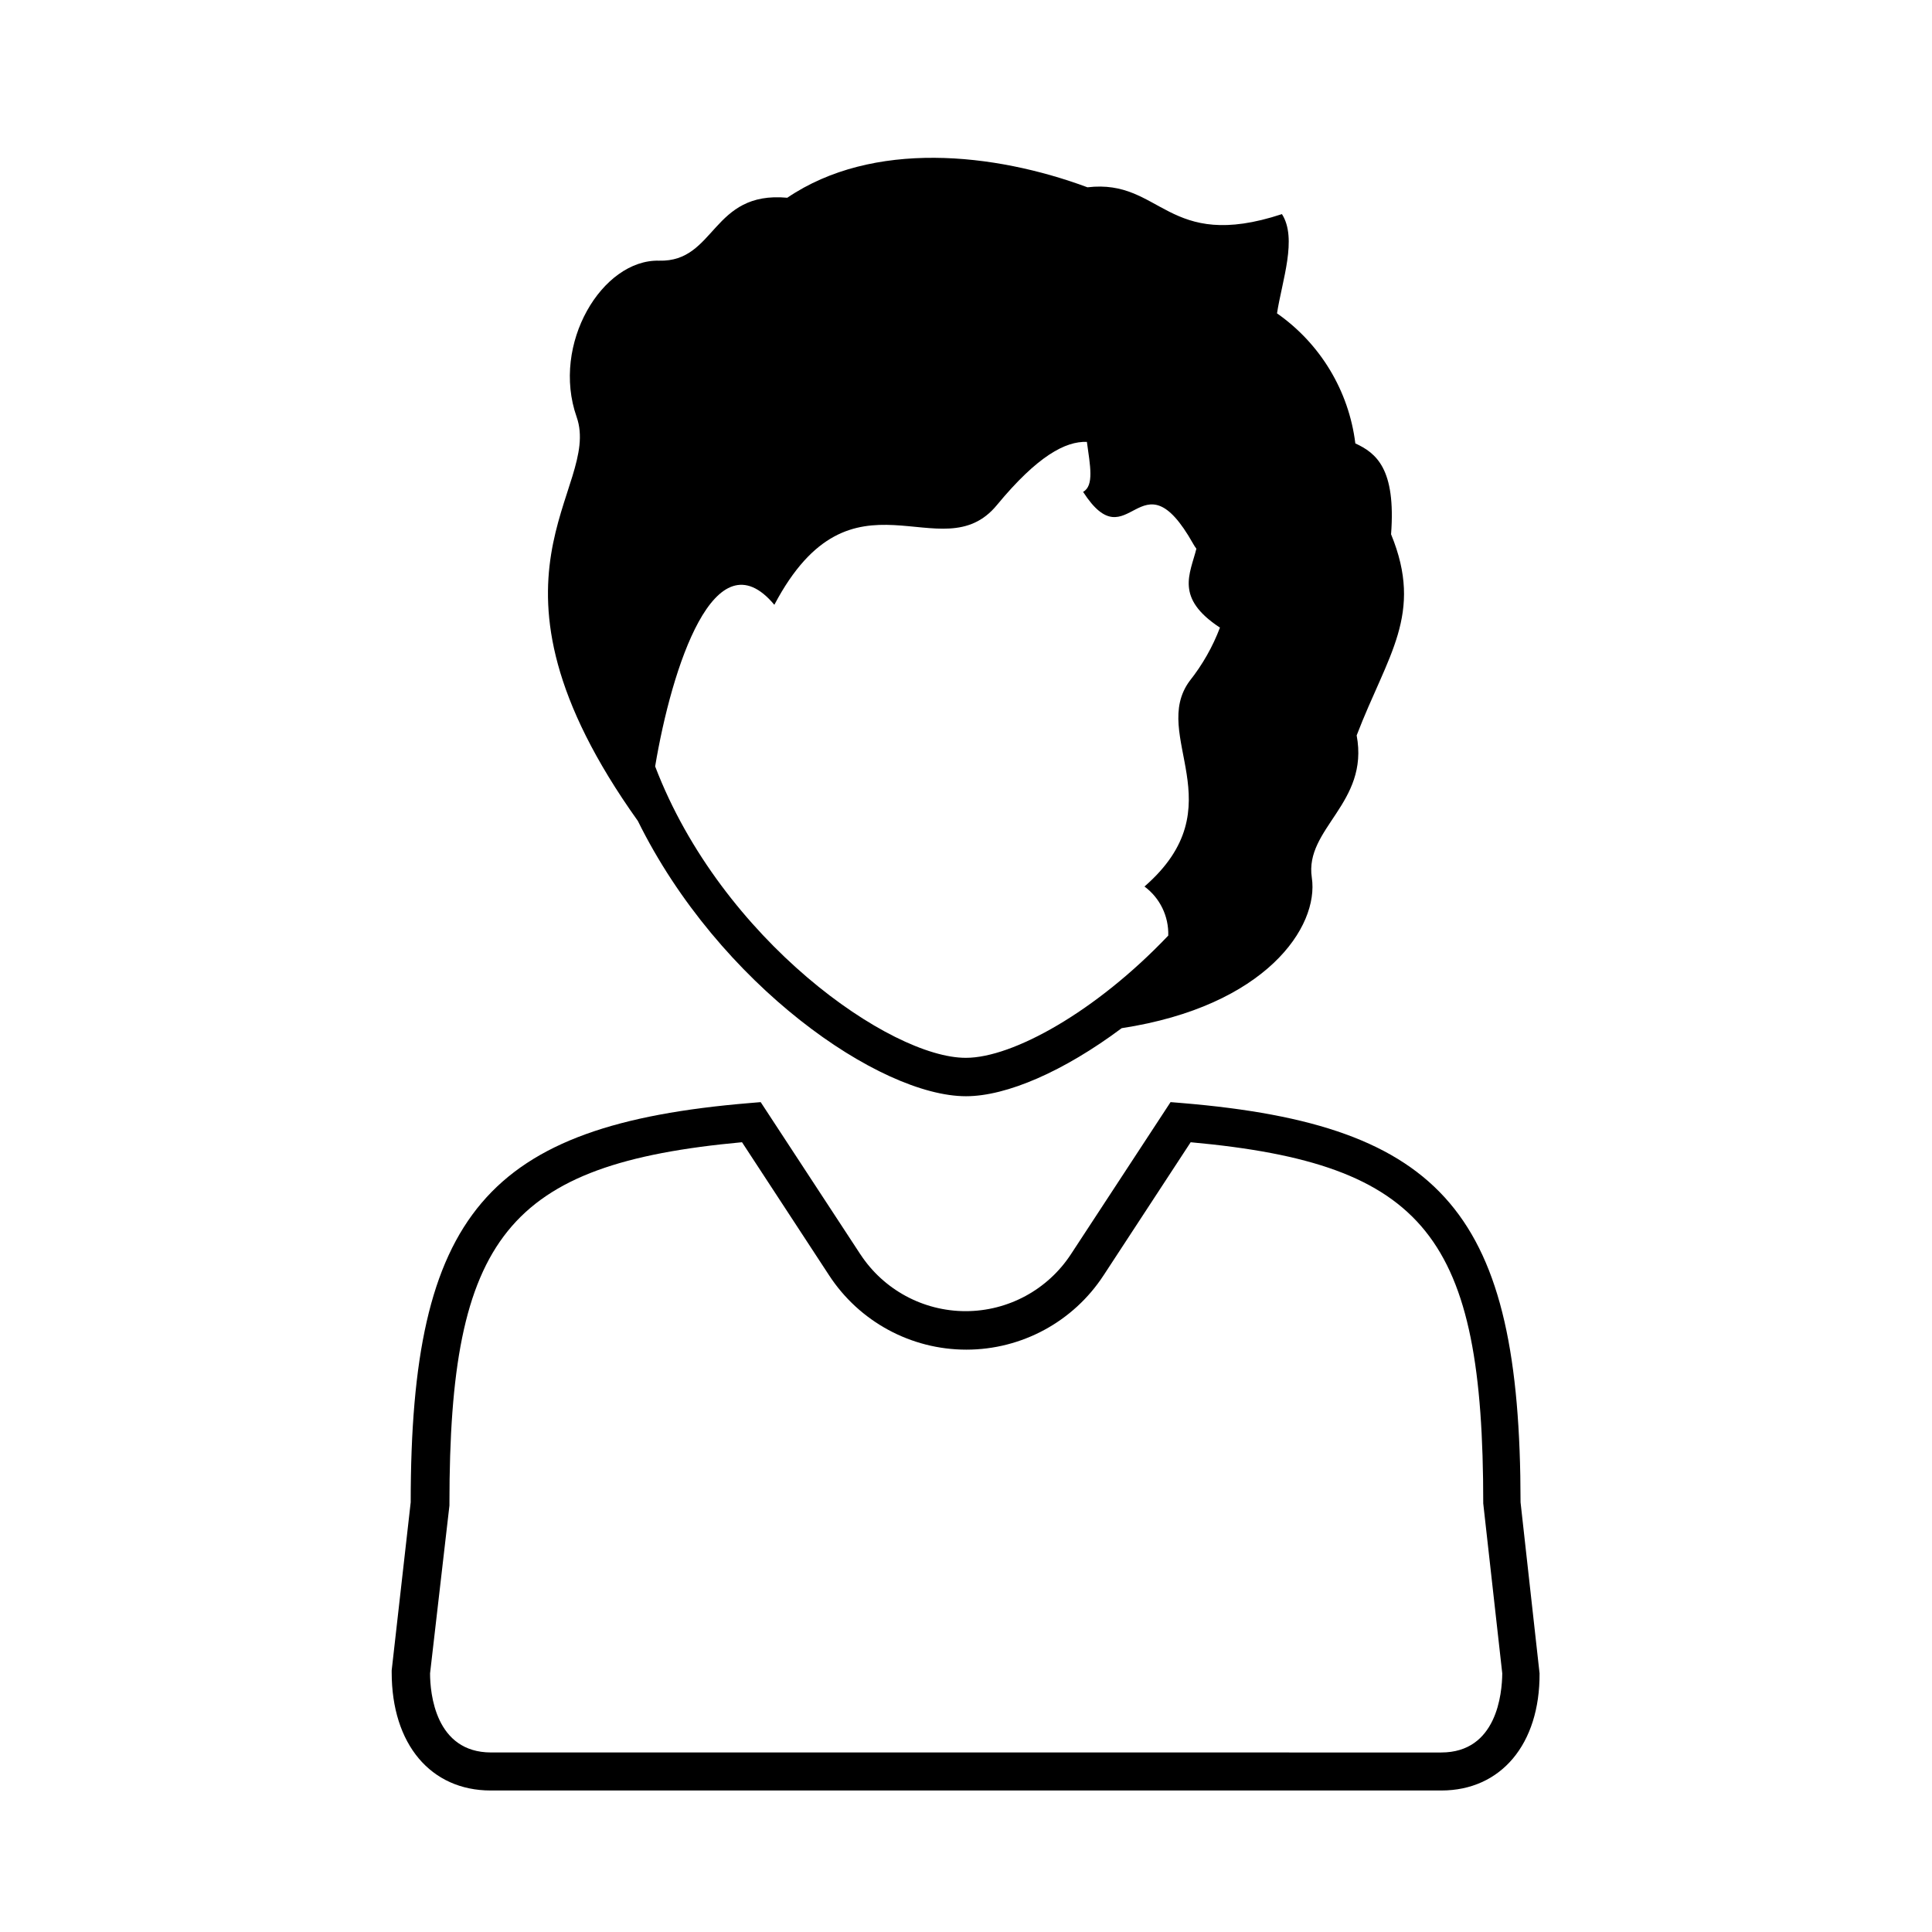 <?xml version="1.0" encoding="UTF-8"?>
<!-- Uploaded to: ICON Repo, www.iconrepo.com, Generator: ICON Repo Mixer Tools -->
<svg fill="#000000" width="800px" height="800px" version="1.1" viewBox="144 144 512 512" xmlns="http://www.w3.org/2000/svg">
 <g>
  <path d="m525.95 618.5h-251.9c-15.922 0-26.25-12.293-26.25-31.285v-0.555l5.039-44.535c0-76.277 20.152-100.01 89.777-105.8l2.973-0.25 26.398 40.305 0.004-0.004c6.16 9.418 16.656 15.094 27.91 15.094 11.254 0 21.75-5.676 27.91-15.094l26.398-40.305 3.023 0.25c69.527 5.793 89.68 29.523 89.727 105.8l5.039 45.344c0.102 18.742-10.227 31.035-26.047 31.035zm-267.98-31.035c0 5.289 1.41 20.957 16.172 20.957l251.8 0.004c14.762 0 16.121-15.668 16.172-20.957l-5.039-45.039c0-70.535-15.113-90.031-77.535-95.723l-23.074 35.266v-0.004c-8.016 12.293-21.699 19.703-36.375 19.703-14.672 0-28.355-7.41-36.375-19.703l-23.074-35.266c-62.219 5.742-77.535 25.191-77.535 95.723v0.555z"/>
  <path d="m503.53 338.89c8.16-21.312 17.836-32.094 9.117-53.305 1.309-17.383-3.93-21.512-9.473-24.082h0.004c-1.719-13.91-9.266-26.434-20.758-34.461 1.359-8.715 5.441-19.852 1.309-26.301-30.582 10.078-31.891-9.422-51.539-7.106-24.688-9.168-56.879-12.594-79.551 2.769-20.152-1.863-18.895 17.078-33.957 16.676s-28.668 22.066-21.867 41.414c6.801 19.348-30.23 41.969 16.223 107.06 21.465 43.484 64.137 72.957 86.961 72.957 10.781 0 25.945-6.602 41.262-18.035 38.188-5.844 52.348-26.852 50.383-39.902-1.969-13.047 15.262-19.699 11.887-37.684zm-185.91 8.211c4.383-26.199 15.82-61.668 31.59-42.824 20.605-39.047 44.234-8.465 58.996-26.449 10.781-13.047 18.188-16.93 23.832-16.727 0.855 6.246 1.965 11.637-1.008 13.25 12.242 18.992 15.113-11.184 29.172 13.754h-0.004c0.258 0.457 0.543 0.895 0.855 1.312-1.664 6.699-5.742 13.047 6.246 20.906h0.004c-1.93 5.086-4.633 9.844-8.012 14.105-10.73 14.508 12.543 33.152-11.992 54.512 4.106 3.039 6.457 7.898 6.301 13-19.145 20.152-41.211 32.395-53.605 32.395-19.902 0.102-64.793-31.184-82.375-77.234z"/>
 </g>
</svg>